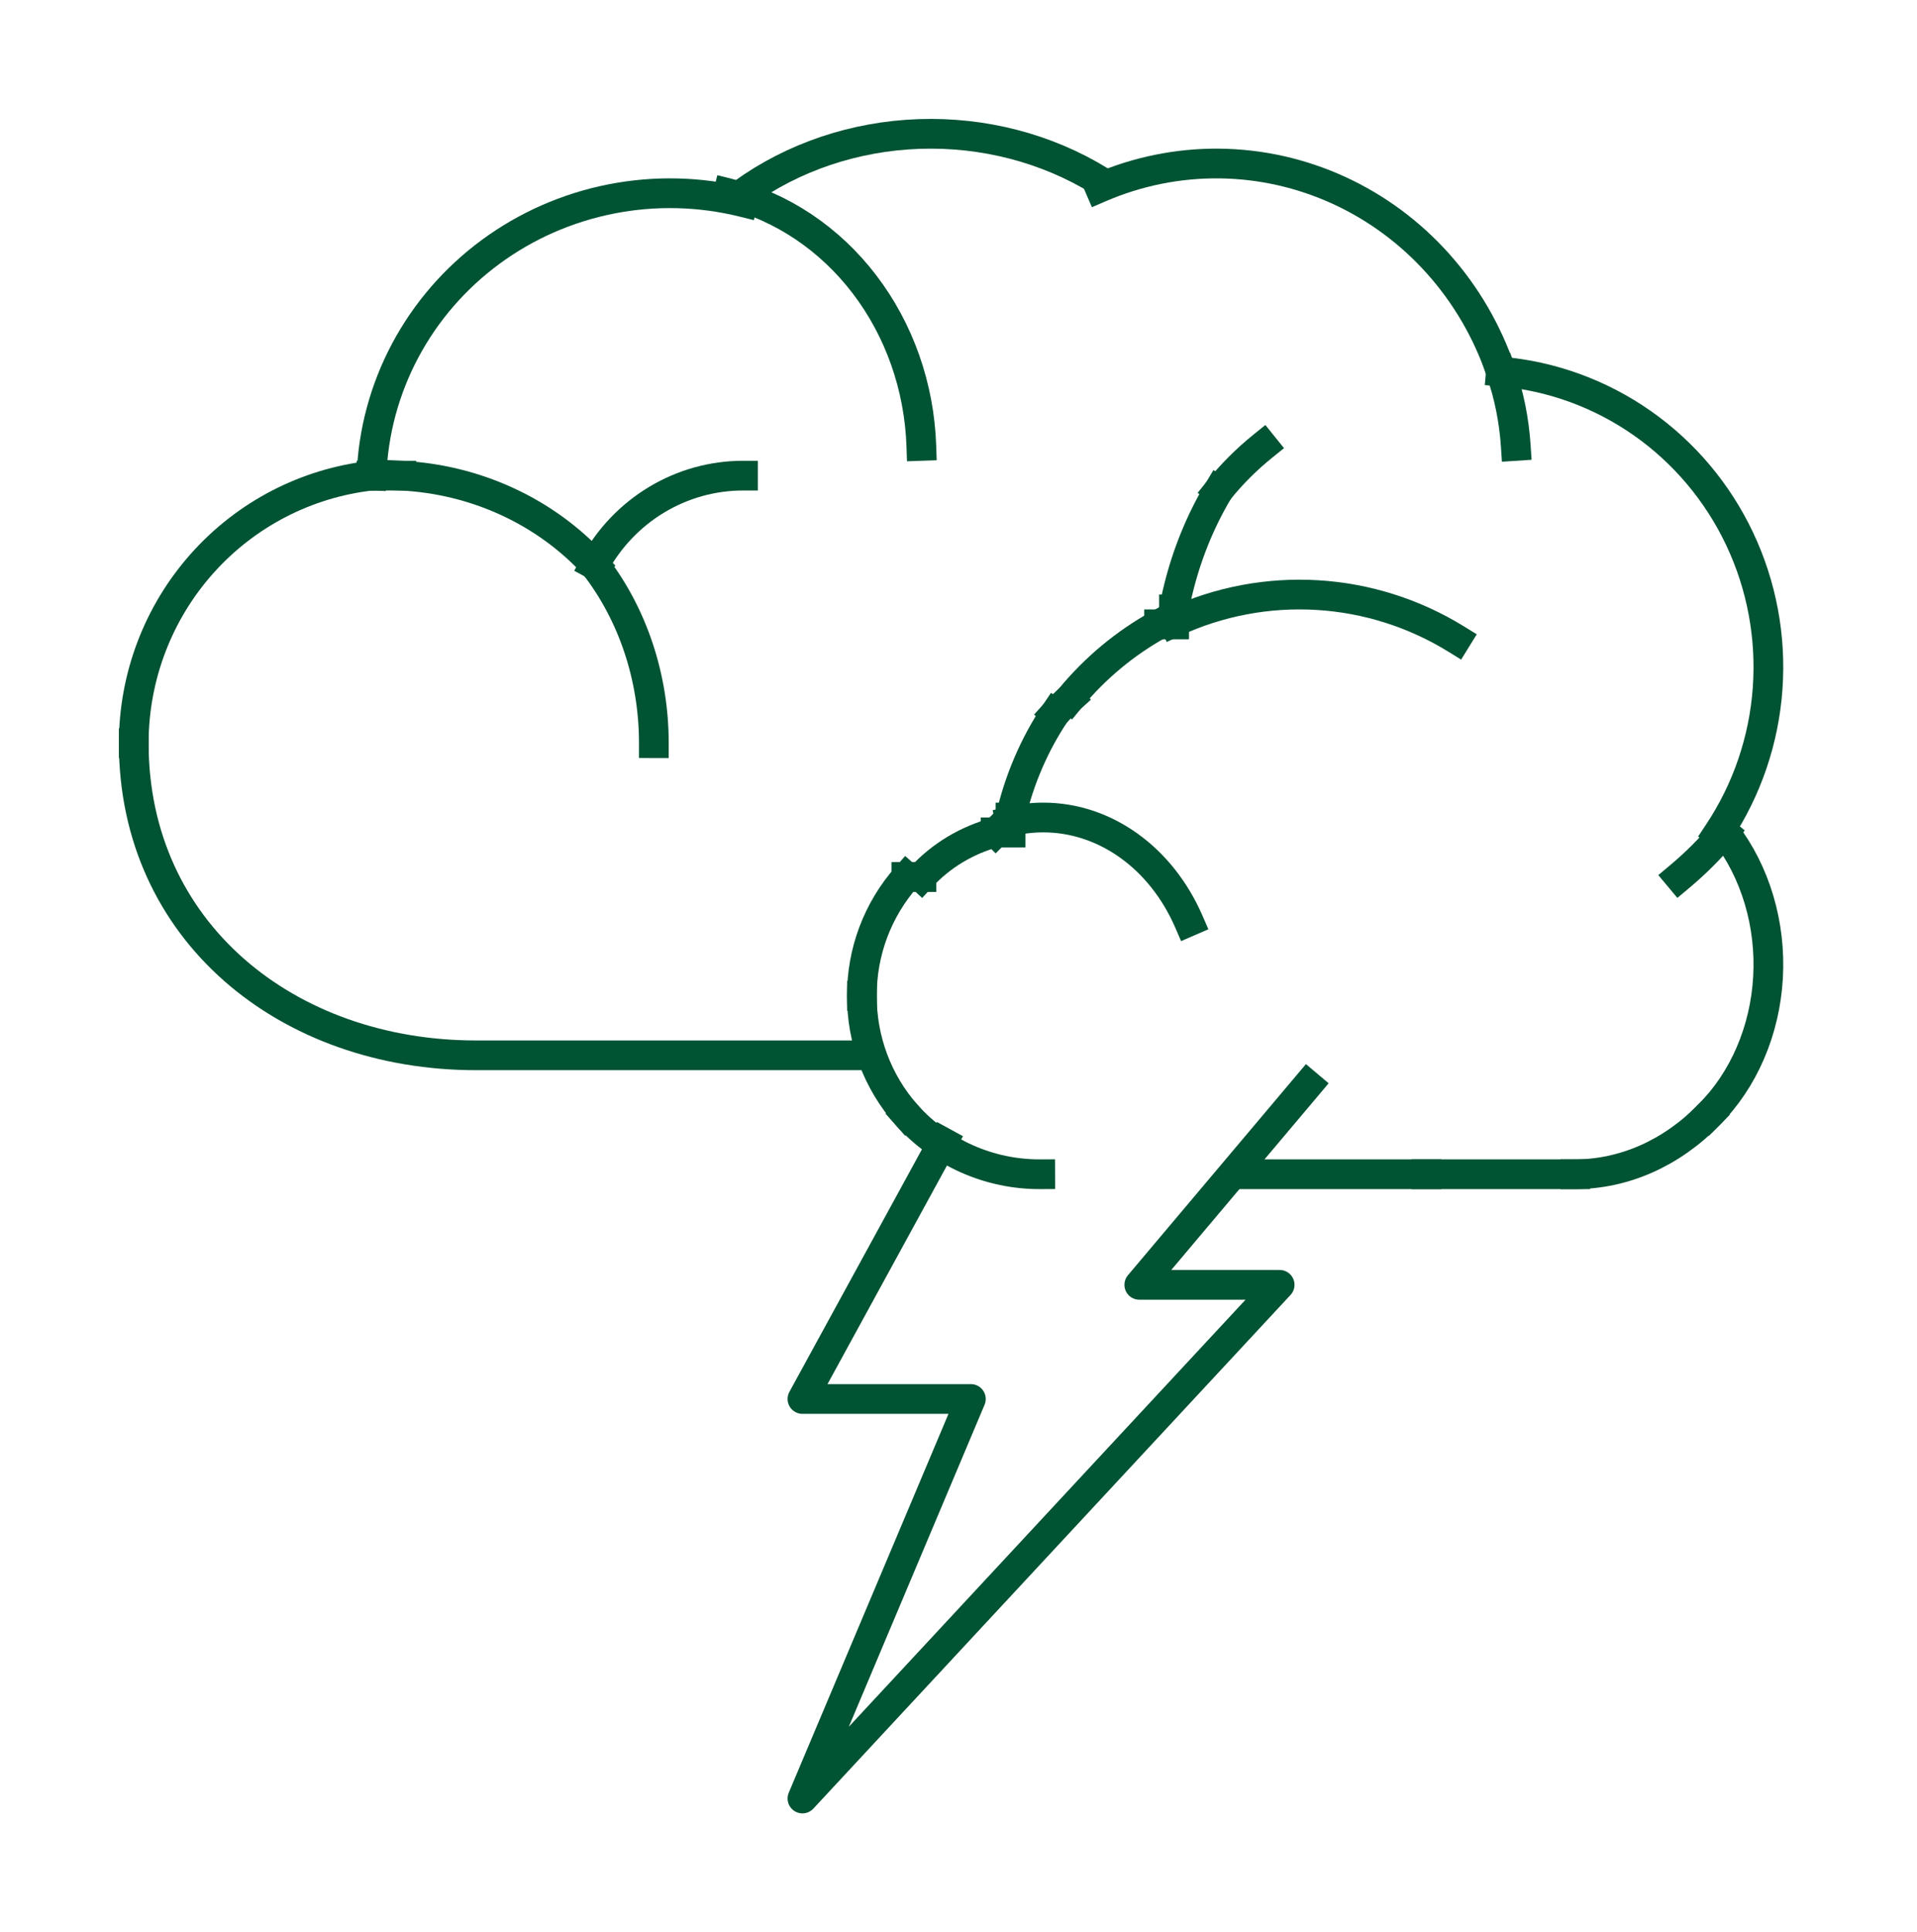 <?xml version="1.0" encoding="UTF-8"?> <svg xmlns="http://www.w3.org/2000/svg" width="129" height="130" viewBox="0 0 129 130" fill="none"><path d="M95.999 79H83.999" stroke="#005333" stroke-width="2" stroke-linecap="square" stroke-linejoin="round"></path><path d="M95.999 79H106" stroke="#005333" stroke-width="2" stroke-linecap="square" stroke-linejoin="round"></path><path d="M67.999 55L66.999 56" stroke="#005333" stroke-width="2" stroke-linecap="square" stroke-linejoin="round"></path><path d="M61.999 59H60.999V59" stroke="#005333" stroke-width="2" stroke-linecap="square" stroke-linejoin="round"></path><path d="M25 32C20.601 32.495 16.538 34.604 13.586 37.925C10.634 41.245 9.002 45.544 9 50" stroke="#005333" stroke-width="2" stroke-linecap="square" stroke-linejoin="round"></path><path d="M25 32C25.46 32 25.924 32 26.388 32H27" stroke="#005333" stroke-width="2" stroke-linecap="square" stroke-linejoin="round"></path><path d="M39.999 38C38.369 36.225 36.377 34.779 34.144 33.748C31.91 32.717 29.481 32.123 27 32" stroke="#005333" stroke-width="2" stroke-linecap="square" stroke-linejoin="round"></path><path d="M43.999 50C44.002 45.58 42.579 41.311 39.999 38" stroke="#005333" stroke-width="2" stroke-linecap="square" stroke-linejoin="round"></path><path d="M25 32C25.106 29.063 25.882 26.187 27.269 23.583C28.656 20.978 30.62 18.71 33.017 16.946C35.414 15.182 38.183 13.966 41.122 13.387C44.06 12.807 47.093 12.88 49.999 13.599" stroke="#005333" stroke-width="2" stroke-linecap="square" stroke-linejoin="round"></path><path d="M73.999 12.626C76.552 11.524 79.297 10.97 82.066 11.001C84.834 11.032 87.567 11.646 90.096 12.805C92.625 13.964 94.897 15.644 96.772 17.741C98.647 19.838 100.086 22.309 101 25" stroke="#005333" stroke-width="2" stroke-linecap="square" stroke-linejoin="round"></path><path d="M101 25C101.552 26.611 101.888 28.293 102 30" stroke="#005333" stroke-width="2" stroke-linecap="square" stroke-linejoin="round"></path><path d="M78.999 41C78.999 41.339 78.999 41.677 78.999 42" stroke="#005333" stroke-width="2" stroke-linecap="square" stroke-linejoin="round"></path><path d="M113 59C114.106 58.075 115.11 57.071 116 56" stroke="#005333" stroke-width="2" stroke-linecap="square" stroke-linejoin="round"></path><path d="M115.656 56C117.566 53.118 118.701 49.781 118.948 46.318C119.196 42.855 118.547 39.387 117.067 36.257C115.587 33.126 113.326 30.44 110.508 28.466C107.69 26.492 104.413 25.297 101 25" stroke="#005333" stroke-width="2" stroke-linecap="square" stroke-linejoin="round"></path><path d="M67.999 56V55" stroke="#005333" stroke-width="2" stroke-linecap="square" stroke-linejoin="round"></path><path d="M71.999 47C73.671 44.962 75.707 43.266 77.999 42" stroke="#005333" stroke-width="2" stroke-linecap="square" stroke-linejoin="round"></path><path d="M70.999 48C69.597 50.099 68.578 52.476 67.999 55" stroke="#005333" stroke-width="2" stroke-linecap="square" stroke-linejoin="round"></path><path d="M97.999 43C95.172 41.253 91.958 40.234 88.642 40.036C85.327 39.837 82.014 40.465 78.999 41.863" stroke="#005333" stroke-width="2" stroke-linecap="square" stroke-linejoin="round"></path><path d="M77.999 42H78.999" stroke="#005333" stroke-width="2" stroke-linecap="square" stroke-linejoin="round"></path><path d="M71.999 47C71.644 47.32 71.31 47.654 70.999 48" stroke="#005333" stroke-width="2" stroke-linecap="square" stroke-linejoin="round"></path><path d="M67.999 56H66.999" stroke="#005333" stroke-width="2" stroke-linecap="square" stroke-linejoin="round"></path><path d="M66.999 56C65.07 56.514 63.334 57.556 61.999 59" stroke="#005333" stroke-width="2" stroke-linecap="square" stroke-linejoin="round"></path><path d="M60.999 59C59.052 61.208 57.984 64.056 58 67" stroke="#005333" stroke-width="2" stroke-linecap="square" stroke-linejoin="round"></path><path d="M69.999 79C68.302 79.008 66.622 78.655 65.07 77.966C63.519 77.276 62.131 76.265 60.999 75" stroke="#005333" stroke-width="2" stroke-linecap="square" stroke-linejoin="round"></path><path d="M61.999 59H60.999" stroke="#005333" stroke-width="2" stroke-linecap="square" stroke-linejoin="round"></path><path d="M58 67C57.984 69.944 59.052 72.792 60.999 75" stroke="#005333" stroke-width="2" stroke-linecap="square" stroke-linejoin="round"></path><path d="M115 75C112.501 77.572 109.306 78.992 106 79" stroke="#005333" stroke-width="2" stroke-linecap="square" stroke-linejoin="round"></path><path d="M115 75C116.159 73.84 117.107 72.426 117.789 70.84C118.472 69.254 118.875 67.527 118.975 65.76C119.075 63.992 118.87 62.219 118.372 60.544C117.875 58.869 117.094 57.324 116.075 56" stroke="#005333" stroke-width="2" stroke-linecap="square" stroke-linejoin="round"></path><path d="M49.999 13C53.375 10.561 57.527 9.164 61.847 9.014C66.167 8.863 70.427 9.968 73.999 12.165" stroke="#005333" stroke-width="2" stroke-linecap="square" stroke-linejoin="round"></path><path d="M49.999 32C47.96 32.001 45.958 32.557 44.2 33.612C42.442 34.667 40.992 36.181 39.999 38" stroke="#005333" stroke-width="2" stroke-linecap="square" stroke-linejoin="round"></path><path d="M81.999 33C80.551 35.422 79.532 38.139 78.999 41" stroke="#005333" stroke-width="2" stroke-linecap="square" stroke-linejoin="round"></path><path d="M84.999 30C83.874 30.907 82.868 31.913 81.999 33" stroke="#005333" stroke-width="2" stroke-linecap="square" stroke-linejoin="round"></path><path d="M79.999 62C79.087 59.898 77.691 58.131 75.966 56.895C74.241 55.659 72.255 55.003 70.228 55C69.48 54.998 68.733 55.083 67.999 55.255" stroke="#005333" stroke-width="2" stroke-linecap="square" stroke-linejoin="round"></path><path d="M63.444 76.84L53.999 94.12H65.333L53.999 121L86.111 86.44H76.666L87.999 73" stroke="#005333" stroke-width="2" stroke-linecap="square" stroke-linejoin="round"></path><path d="M61.999 30C61.863 26.017 60.516 22.194 58.166 19.121C55.816 16.048 52.595 13.897 48.999 13" stroke="#005333" stroke-width="2" stroke-linecap="square" stroke-linejoin="round"></path><path d="M9 50C9 62.657 19.31 71 32.039 71H56.999" stroke="#005333" stroke-width="2" stroke-linecap="square" stroke-linejoin="round"></path></svg> 